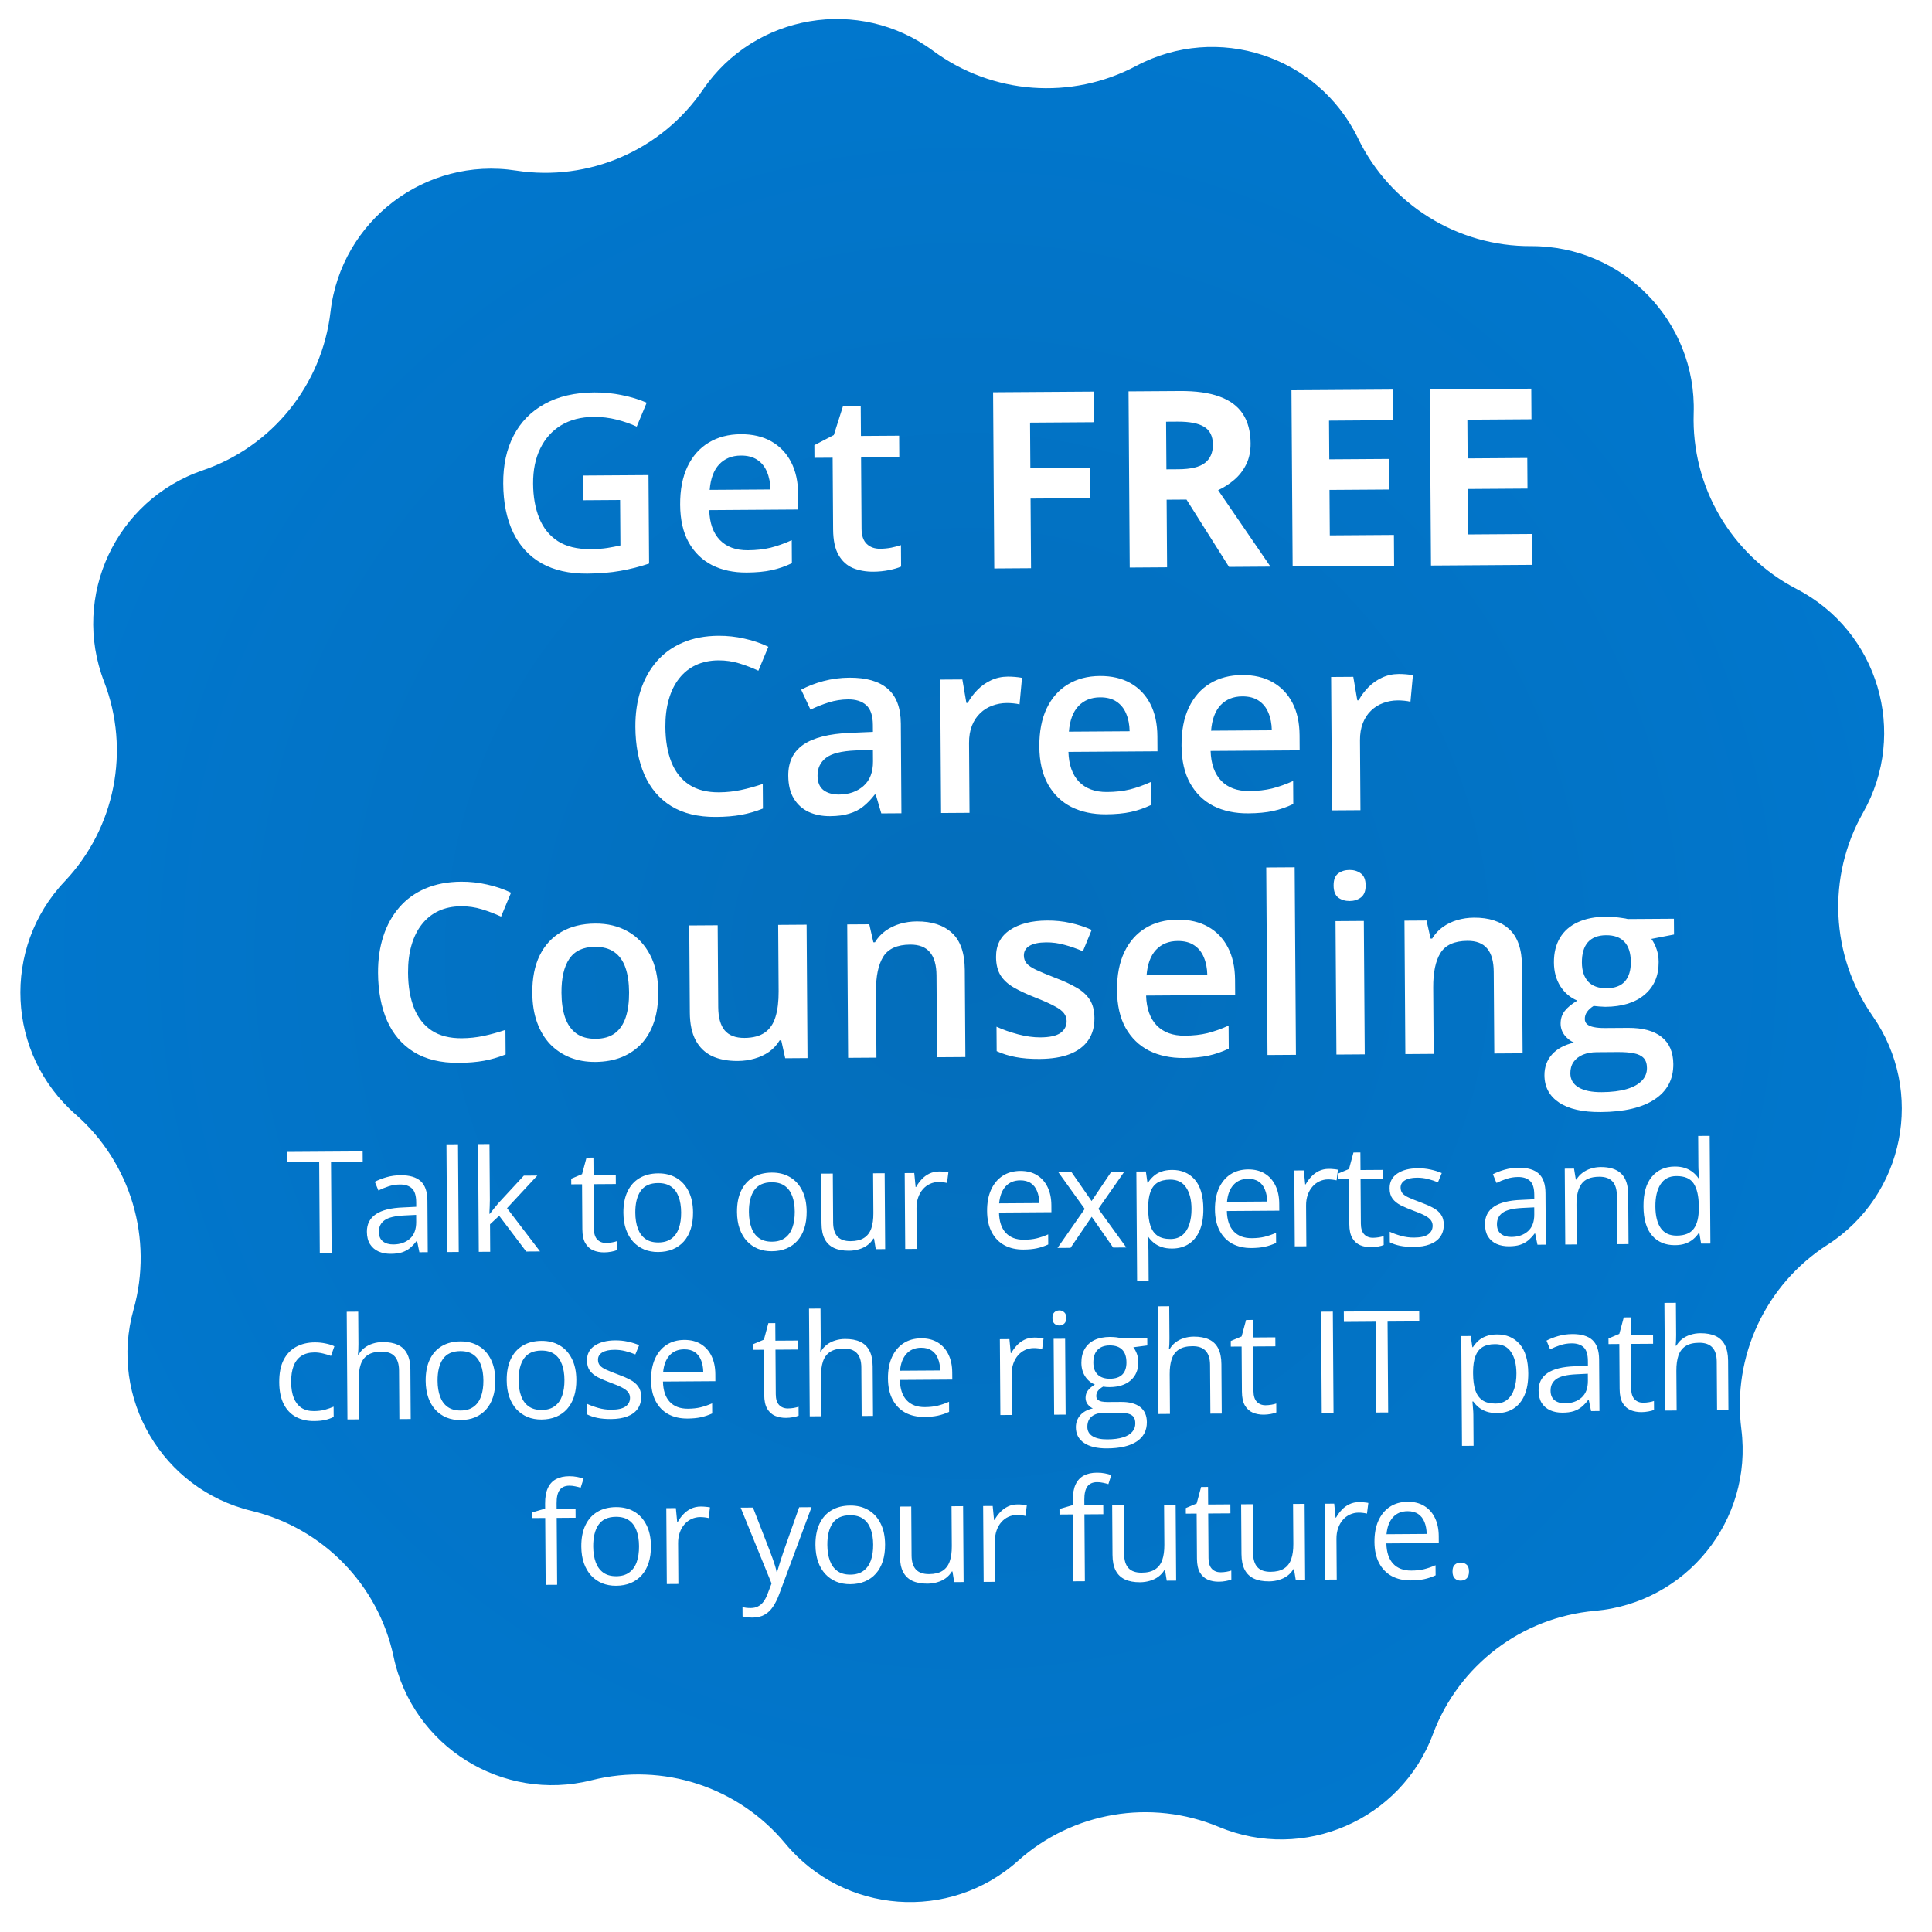 <svg width="185" height="185" viewBox="0 0 185 185" fill="none" xmlns="http://www.w3.org/2000/svg">
<path d="M108.474 5.7C116.589 1.39 126.661 4.681 130.666 12.951C133.618 19.05 139.816 22.91 146.592 22.876C155.778 22.83 163.17 30.422 162.872 39.601C162.652 46.373 166.347 52.671 172.361 55.787C180.516 60.011 183.535 70.169 179.003 78.155C175.66 84.047 176.002 91.337 179.881 96.89C185.14 104.42 183.089 114.815 175.362 119.78C169.664 123.442 166.577 130.054 167.431 136.774C168.587 145.884 161.934 154.131 152.787 154.937C146.038 155.532 140.228 159.952 137.859 166.299C134.648 174.902 124.922 179.112 116.446 175.576C110.193 172.968 102.992 174.181 97.943 178.699C91.097 184.825 80.53 184.038 74.664 176.968C70.337 171.751 63.395 169.484 56.824 171.137C47.915 173.38 38.922 167.777 37.014 158.79C35.606 152.163 30.511 146.932 23.924 145.344C14.996 143.192 9.633 134.053 12.121 125.213C13.956 118.692 11.877 111.694 6.782 107.23C-0.125 101.177 -0.624 90.593 5.689 83.924C10.345 79.004 11.759 71.845 9.322 65.525C6.017 56.955 10.5 47.355 19.191 44.383C25.6 42.192 30.181 36.51 30.961 29.781C32.019 20.66 40.454 14.245 49.529 15.65C56.224 16.687 62.925 13.786 66.745 8.191C71.924 0.606 82.374 -1.155 89.76 4.306C95.208 8.334 102.49 8.878 108.474 5.7Z" fill="url(#paint0_radial_15658_20)" stroke="white" stroke-width="1.383"/>
<g filter="url(#filter0_d_15658_20)">
<path d="M53.786 42.896L60.086 42.854L60.143 51.324C59.26 51.622 58.346 51.855 57.401 52.023C56.456 52.191 55.395 52.279 54.218 52.287C52.503 52.298 51.046 51.97 49.849 51.301C48.66 50.624 47.754 49.642 47.129 48.353C46.505 47.057 46.187 45.494 46.175 43.663C46.163 41.901 46.495 40.372 47.171 39.075C47.847 37.77 48.836 36.76 50.139 36.043C51.442 35.319 53.025 34.951 54.886 34.938C55.802 34.932 56.687 35.018 57.542 35.197C58.405 35.368 59.195 35.609 59.913 35.92L58.959 38.211C58.388 37.946 57.748 37.723 57.039 37.543C56.33 37.363 55.594 37.276 54.833 37.281C53.625 37.289 52.584 37.558 51.711 38.087C50.845 38.616 50.181 39.359 49.718 40.316C49.255 41.265 49.028 42.386 49.037 43.678C49.045 44.932 49.241 46.031 49.624 46.975C50.008 47.919 50.601 48.653 51.405 49.178C52.216 49.696 53.26 49.951 54.537 49.942C55.175 49.938 55.718 49.9 56.163 49.827C56.609 49.755 57.02 49.675 57.397 49.588L57.367 45.238L53.802 45.262L53.786 42.896ZM68.911 38.94C70.049 38.933 71.028 39.161 71.847 39.625C72.665 40.088 73.297 40.75 73.741 41.608C74.185 42.467 74.411 43.496 74.419 44.696L74.429 46.15L65.902 46.208C65.941 47.446 66.278 48.398 66.913 49.063C67.556 49.728 68.451 50.056 69.597 50.049C70.412 50.043 71.143 49.961 71.788 49.803C72.441 49.637 73.112 49.398 73.803 49.086L73.817 51.289C73.181 51.594 72.532 51.818 71.872 51.96C71.211 52.103 70.419 52.178 69.496 52.184C68.242 52.193 67.137 51.958 66.18 51.479C65.23 50.993 64.483 50.268 63.938 49.302C63.4 48.336 63.127 47.134 63.117 45.695C63.108 44.264 63.342 43.047 63.819 42.044C64.297 41.041 64.973 40.275 65.847 39.746C66.72 39.217 67.742 38.948 68.911 38.94ZM68.925 40.983C68.071 40.989 67.38 41.27 66.853 41.828C66.334 42.385 66.031 43.199 65.946 44.269L71.762 44.23C71.75 43.591 71.639 43.026 71.427 42.535C71.224 42.044 70.914 41.662 70.497 41.388C70.087 41.114 69.563 40.978 68.925 40.983ZM82.267 49.906C82.621 49.903 82.971 49.87 83.316 49.806C83.662 49.735 83.977 49.652 84.261 49.558L84.275 51.612C83.976 51.744 83.588 51.859 83.112 51.954C82.635 52.05 82.139 52.099 81.624 52.103C80.901 52.107 80.25 51.993 79.671 51.758C79.093 51.516 78.632 51.099 78.29 50.509C77.947 49.919 77.772 49.101 77.765 48.055L77.719 41.189L75.977 41.201L75.969 39.989L77.832 39.019L78.702 36.278L80.409 36.267L80.429 39.105L84.087 39.081L84.1 41.146L80.442 41.171L80.488 48.002C80.493 48.648 80.658 49.128 80.983 49.441C81.308 49.754 81.736 49.909 82.267 49.906ZM96.716 51.77L93.196 51.794L93.083 34.923L102.753 34.858L102.772 37.79L96.622 37.831L96.651 42.181L102.375 42.143L102.394 45.062L96.671 45.101L96.716 51.77ZM110.969 34.803C112.499 34.793 113.762 34.969 114.758 35.332C115.76 35.694 116.505 36.247 116.996 36.99C117.486 37.733 117.734 38.674 117.741 39.812C117.747 40.581 117.605 41.255 117.317 41.834C117.028 42.414 116.647 42.904 116.172 43.308C115.698 43.711 115.186 44.041 114.633 44.299L119.644 51.616L115.675 51.643L111.604 45.197L109.7 45.209L109.744 51.682L106.166 51.707L106.053 34.836L110.969 34.803ZM110.734 37.736L109.649 37.743L109.68 42.301L110.834 42.294C112.019 42.286 112.864 42.084 113.369 41.688C113.881 41.285 114.135 40.698 114.131 39.929C114.125 39.129 113.845 38.561 113.288 38.227C112.74 37.892 111.888 37.728 110.734 37.736ZM131.483 51.537L121.767 51.602L121.654 34.731L131.37 34.666L131.39 37.597L125.251 37.639L125.276 41.342L130.988 41.304L131.007 44.235L125.296 44.273L125.325 48.624L131.464 48.582L131.483 51.537ZM144.731 51.447L135.015 51.513L134.901 34.642L144.617 34.577L144.636 37.508L138.498 37.549L138.522 41.254L144.235 41.215L144.255 44.146L138.543 44.184L138.572 48.535L144.71 48.493L144.731 51.447ZM66.783 60.594C65.975 60.6 65.253 60.751 64.617 61.047C63.988 61.344 63.456 61.77 63.021 62.327C62.586 62.877 62.256 63.544 62.031 64.331C61.805 65.109 61.696 65.987 61.702 66.964C61.711 68.271 61.903 69.397 62.279 70.341C62.654 71.277 63.221 71.996 63.978 72.499C64.736 72.994 65.691 73.238 66.845 73.23C67.56 73.225 68.256 73.151 68.932 73.008C69.608 72.865 70.307 72.672 71.029 72.429L71.044 74.783C70.362 75.056 69.67 75.257 68.971 75.385C68.272 75.513 67.465 75.58 66.549 75.586C64.826 75.598 63.393 75.249 62.249 74.542C61.114 73.834 60.261 72.832 59.691 71.535C59.128 70.239 58.841 68.718 58.829 66.972C58.82 65.695 58.989 64.524 59.336 63.46C59.683 62.396 60.192 61.477 60.864 60.703C61.536 59.922 62.366 59.32 63.356 58.898C64.353 58.468 65.494 58.249 66.779 58.24C67.625 58.234 68.457 58.325 69.273 58.512C70.098 58.691 70.861 58.951 71.563 59.293L70.609 61.584C70.023 61.311 69.41 61.077 68.77 60.881C68.13 60.685 67.468 60.59 66.783 60.594ZM79.315 62.252C80.93 62.242 82.152 62.591 82.98 63.301C83.816 64.011 84.239 65.124 84.249 66.639L84.306 75.236L82.379 75.249L81.848 73.441L81.756 73.441C81.397 73.905 81.027 74.288 80.644 74.591C80.261 74.894 79.817 75.12 79.31 75.269C78.811 75.427 78.2 75.508 77.477 75.513C76.715 75.518 76.034 75.384 75.432 75.111C74.83 74.83 74.354 74.403 74.004 73.828C73.654 73.253 73.476 72.524 73.47 71.639C73.461 70.323 73.943 69.332 74.915 68.663C75.895 67.995 77.378 67.62 79.362 67.537L81.577 67.442L81.572 66.772C81.567 65.888 81.355 65.258 80.937 64.884C80.526 64.51 79.948 64.325 79.202 64.33C78.564 64.335 77.945 64.431 77.346 64.62C76.747 64.808 76.164 65.039 75.597 65.312L74.707 63.403C75.328 63.068 76.034 62.794 76.825 62.581C77.623 62.368 78.453 62.258 79.315 62.252ZM81.577 69.15L79.927 69.218C78.574 69.274 77.625 69.511 77.082 69.93C76.538 70.349 76.269 70.92 76.274 71.643C76.278 72.274 76.47 72.734 76.849 73.024C77.227 73.306 77.725 73.445 78.34 73.441C79.279 73.435 80.054 73.164 80.666 72.629C81.285 72.087 81.591 71.296 81.584 70.257L81.577 69.15ZM94.489 62.15C94.704 62.149 94.939 62.159 95.193 62.18C95.447 62.202 95.667 62.231 95.852 62.268L95.615 64.808C95.453 64.763 95.253 64.73 95.014 64.709C94.783 64.687 94.575 64.677 94.391 64.678C93.906 64.682 93.445 64.766 93.008 64.93C92.57 65.087 92.183 65.328 91.847 65.653C91.51 65.971 91.248 66.369 91.059 66.847C90.87 67.325 90.777 67.88 90.781 68.511L90.826 75.192L88.103 75.21L88.017 62.436L90.14 62.422L90.525 64.67L90.652 64.669C90.902 64.213 91.215 63.796 91.59 63.416C91.964 63.037 92.393 62.734 92.876 62.507C93.367 62.273 93.904 62.154 94.489 62.15ZM103.305 62.091C104.444 62.084 105.422 62.312 106.241 62.775C107.059 63.239 107.691 63.9 108.135 64.759C108.579 65.618 108.806 66.647 108.814 67.847L108.823 69.301L100.296 69.358C100.335 70.597 100.672 71.548 101.307 72.213C101.95 72.878 102.845 73.207 103.991 73.199C104.807 73.194 105.537 73.112 106.182 72.954C106.835 72.788 107.507 72.549 108.197 72.236L108.212 74.44C107.575 74.745 106.927 74.968 106.266 75.111C105.605 75.254 104.813 75.329 103.89 75.335C102.636 75.343 101.531 75.108 100.574 74.63C99.624 74.144 98.877 73.418 98.332 72.453C97.794 71.487 97.521 70.285 97.511 68.846C97.502 67.415 97.736 66.198 98.214 65.195C98.692 64.192 99.367 63.425 100.241 62.897C101.114 62.367 102.136 62.099 103.305 62.091ZM103.319 64.134C102.465 64.139 101.774 64.421 101.247 64.978C100.728 65.536 100.426 66.35 100.341 67.419L106.156 67.38C106.144 66.742 106.033 66.177 105.822 65.686C105.618 65.195 105.308 64.813 104.891 64.538C104.481 64.264 103.957 64.129 103.319 64.134ZM116.921 61.999C118.06 61.992 119.039 62.22 119.857 62.684C120.676 63.148 121.307 63.809 121.751 64.667C122.196 65.526 122.422 66.555 122.43 67.755L122.439 69.21L113.912 69.267C113.951 70.505 114.289 71.457 114.924 72.122C115.567 72.787 116.462 73.115 117.607 73.108C118.423 73.102 119.153 73.021 119.798 72.862C120.451 72.696 121.123 72.457 121.814 72.145L121.828 74.349C121.192 74.653 120.543 74.877 119.883 75.019C119.221 75.163 118.43 75.237 117.507 75.243C116.252 75.252 115.147 75.017 114.19 74.539C113.24 74.053 112.493 73.327 111.948 72.361C111.411 71.395 111.137 70.193 111.128 68.755C111.118 67.324 111.352 66.107 111.83 65.103C112.308 64.1 112.983 63.334 113.857 62.805C114.731 62.276 115.752 62.007 116.921 61.999ZM116.935 64.042C116.081 64.048 115.391 64.329 114.864 64.887C114.345 65.444 114.042 66.258 113.957 67.328L119.773 67.289C119.761 66.65 119.649 66.086 119.438 65.595C119.235 65.104 118.924 64.721 118.507 64.447C118.098 64.173 117.574 64.038 116.935 64.042ZM131.922 61.899C132.138 61.897 132.372 61.907 132.627 61.928C132.881 61.95 133.1 61.98 133.284 62.017L133.048 64.557C132.887 64.512 132.686 64.478 132.447 64.457C132.216 64.436 132.009 64.425 131.824 64.427C131.34 64.43 130.878 64.514 130.441 64.678C130.003 64.835 129.617 65.076 129.28 65.402C128.944 65.719 128.682 66.117 128.492 66.596C128.303 67.074 128.21 67.628 128.215 68.259L128.259 74.94L125.537 74.958L125.451 62.185L127.574 62.17L127.958 64.418L128.085 64.417C128.336 63.961 128.648 63.544 129.023 63.164C129.397 62.785 129.826 62.482 130.309 62.256C130.801 62.022 131.338 61.903 131.922 61.899ZM42.142 84.142C41.335 84.147 40.613 84.298 39.976 84.595C39.347 84.892 38.815 85.318 38.381 85.875C37.946 86.424 37.616 87.092 37.39 87.878C37.164 88.657 37.055 89.534 37.062 90.511C37.07 91.819 37.263 92.945 37.638 93.889C38.014 94.825 38.58 95.544 39.337 96.047C40.095 96.542 41.05 96.785 42.204 96.778C42.92 96.773 43.615 96.699 44.291 96.556C44.968 96.413 45.666 96.22 46.388 95.976L46.404 98.33C45.721 98.604 45.03 98.805 44.331 98.933C43.631 99.061 42.824 99.127 41.909 99.134C40.185 99.145 38.752 98.797 37.609 98.089C36.473 97.382 35.62 96.379 35.05 95.083C34.487 93.787 34.2 92.266 34.188 90.519C34.18 89.242 34.349 88.072 34.696 87.008C35.042 85.944 35.551 85.025 36.223 84.251C36.895 83.469 37.726 82.868 38.715 82.445C39.712 82.016 40.853 81.796 42.138 81.788C42.984 81.782 43.816 81.873 44.633 82.06C45.457 82.239 46.22 82.499 46.923 82.84L45.969 85.132C45.382 84.859 44.769 84.624 44.129 84.429C43.489 84.233 42.827 84.137 42.142 84.142ZM61.019 92.358C61.026 93.42 60.894 94.363 60.623 95.188C60.351 96.013 59.952 96.712 59.425 97.285C58.898 97.85 58.262 98.285 57.518 98.59C56.774 98.888 55.933 99.039 54.994 99.046C54.117 99.052 53.312 98.911 52.579 98.623C51.847 98.328 51.209 97.902 50.667 97.344C50.132 96.778 49.716 96.085 49.418 95.263C49.12 94.442 48.968 93.501 48.961 92.439C48.951 91.032 49.185 89.838 49.663 88.857C50.149 87.869 50.844 87.115 51.748 86.593C52.653 86.072 53.732 85.806 54.986 85.798C56.163 85.79 57.203 86.041 58.106 86.55C59.01 87.06 59.719 87.805 60.233 88.786C60.748 89.767 61.01 90.958 61.019 92.358ZM51.753 92.421C51.759 93.351 51.876 94.147 52.104 94.807C52.339 95.467 52.696 95.972 53.176 96.323C53.655 96.666 54.271 96.835 55.025 96.83C55.779 96.825 56.394 96.648 56.868 96.298C57.343 95.941 57.689 95.431 57.908 94.768C58.127 94.105 58.233 93.308 58.227 92.377C58.22 91.446 58.103 90.659 57.876 90.014C57.649 89.361 57.295 88.868 56.816 88.532C56.337 88.189 55.716 88.02 54.955 88.025C53.831 88.033 53.015 88.415 52.504 89.173C51.994 89.93 51.744 91.013 51.753 92.421ZM75.227 85.904L75.313 98.678L73.178 98.693L72.798 96.976L72.648 96.977C72.381 97.417 72.041 97.785 71.628 98.08C71.215 98.367 70.754 98.582 70.248 98.724C69.741 98.874 69.207 98.95 68.645 98.954C67.683 98.96 66.859 98.804 66.172 98.486C65.493 98.16 64.971 97.655 64.604 96.973C64.238 96.291 64.051 95.407 64.044 94.323L63.988 85.98L66.711 85.962L66.764 93.797C66.771 94.789 66.976 95.53 67.379 96.02C67.79 96.509 68.422 96.751 69.276 96.746C70.1 96.74 70.752 96.566 71.235 96.225C71.717 95.883 72.056 95.381 72.252 94.718C72.455 94.055 72.553 93.242 72.547 92.281L72.504 85.923L75.227 85.904ZM85.772 85.591C87.211 85.582 88.333 85.947 89.138 86.688C89.951 87.421 90.363 88.607 90.374 90.245L90.43 98.577L87.718 98.595L87.665 90.771C87.659 89.779 87.45 89.038 87.039 88.548C86.628 88.051 85.995 87.805 85.141 87.811C83.903 87.819 83.044 88.206 82.564 88.971C82.092 89.736 81.861 90.841 81.871 92.287L81.914 98.634L79.202 98.652L79.116 85.878L81.228 85.864L81.62 87.592L81.77 87.591C82.044 87.143 82.384 86.776 82.79 86.488C83.203 86.193 83.663 85.971 84.17 85.821C84.684 85.671 85.219 85.595 85.772 85.591ZM102.787 94.847C102.792 95.686 102.593 96.395 102.189 96.974C101.786 97.554 101.192 97.996 100.41 98.302C99.635 98.599 98.682 98.752 97.551 98.76C96.659 98.766 95.889 98.705 95.242 98.579C94.602 98.46 93.997 98.272 93.426 98.014L93.41 95.672C94.02 95.952 94.703 96.194 95.458 96.396C96.221 96.599 96.941 96.698 97.618 96.694C98.51 96.688 99.151 96.545 99.542 96.265C99.932 95.978 100.126 95.6 100.123 95.13C100.121 94.853 100.039 94.608 99.876 94.393C99.72 94.171 99.426 93.946 98.994 93.719C98.569 93.483 97.944 93.202 97.119 92.877C96.309 92.559 95.626 92.241 95.07 91.922C94.514 91.602 94.092 91.217 93.804 90.765C93.517 90.305 93.37 89.717 93.366 89.002C93.358 87.871 93.798 87.01 94.687 86.42C95.583 85.821 96.769 85.517 98.246 85.507C99.031 85.502 99.77 85.578 100.464 85.735C101.165 85.884 101.851 86.106 102.522 86.402L101.682 88.45C101.103 88.2 100.521 87.996 99.935 87.838C99.357 87.673 98.768 87.593 98.168 87.597C97.468 87.601 96.934 87.713 96.567 87.93C96.206 88.148 96.028 88.457 96.03 88.857C96.032 89.157 96.123 89.41 96.301 89.617C96.479 89.823 96.784 90.029 97.217 90.234C97.656 90.439 98.266 90.692 99.045 90.995C99.808 91.282 100.468 91.585 101.024 91.905C101.588 92.216 102.022 92.602 102.325 93.061C102.628 93.521 102.782 94.116 102.787 94.847ZM110.743 85.423C111.882 85.416 112.861 85.644 113.679 86.107C114.498 86.571 115.129 87.232 115.573 88.091C116.018 88.95 116.244 89.979 116.252 91.179L116.262 92.633L107.734 92.69C107.773 93.929 108.111 94.88 108.746 95.546C109.389 96.21 110.284 96.539 111.43 96.531C112.245 96.526 112.976 96.444 113.621 96.286C114.274 96.12 114.945 95.881 115.635 95.568L115.65 97.772C115.014 98.077 114.365 98.3 113.704 98.443C113.044 98.586 112.252 98.661 111.329 98.667C110.075 98.675 108.969 98.44 108.012 97.962C107.063 97.476 106.315 96.751 105.77 95.785C105.233 94.819 104.959 93.617 104.95 92.178C104.94 90.748 105.174 89.53 105.652 88.527C106.13 87.524 106.806 86.757 107.679 86.228C108.553 85.7 109.574 85.431 110.743 85.423ZM110.757 87.466C109.903 87.471 109.213 87.753 108.686 88.311C108.166 88.868 107.864 89.682 107.779 90.751L113.595 90.712C113.583 90.074 113.471 89.509 113.26 89.018C113.057 88.527 112.747 88.145 112.329 87.871C111.92 87.596 111.396 87.461 110.757 87.466ZM122.082 98.364L119.359 98.382L119.238 80.427L121.961 80.409L122.082 98.364ZM128.584 85.546L128.671 98.32L125.959 98.338L125.873 85.564L128.584 85.546ZM127.213 80.662C127.629 80.659 127.987 80.769 128.289 80.989C128.598 81.21 128.755 81.594 128.758 82.14C128.762 82.679 128.61 83.064 128.304 83.297C128.005 83.522 127.649 83.636 127.234 83.639C126.802 83.642 126.436 83.533 126.135 83.312C125.841 83.083 125.692 82.699 125.689 82.161C125.685 81.615 125.829 81.229 126.12 81.004C126.418 80.779 126.782 80.665 127.213 80.662ZM139.13 85.232C140.569 85.223 141.691 85.588 142.496 86.329C143.308 87.062 143.72 88.248 143.731 89.887L143.788 98.218L141.076 98.236L141.022 90.413C141.017 89.42 140.807 88.679 140.397 88.189C139.985 87.692 139.353 87.446 138.499 87.452C137.26 87.461 136.402 87.847 135.922 88.612C135.449 89.377 135.219 90.482 135.228 91.929L135.271 98.275L132.559 98.293L132.474 85.519L134.586 85.505L134.977 87.234L135.127 87.233C135.402 86.785 135.741 86.417 136.147 86.129C136.561 85.834 137.02 85.612 137.528 85.462C138.042 85.313 138.576 85.236 139.13 85.232ZM151.269 103.845C149.538 103.857 148.208 103.554 147.281 102.937C146.354 102.32 145.886 101.45 145.878 100.327C145.874 99.542 146.115 98.875 146.604 98.326C147.093 97.784 147.794 97.406 148.708 97.192C148.36 97.041 148.059 96.804 147.803 96.483C147.554 96.154 147.429 95.789 147.426 95.389C147.423 94.912 147.555 94.504 147.822 94.163C148.088 93.823 148.49 93.494 149.027 93.174C148.356 92.894 147.815 92.436 147.403 91.8C146.997 91.157 146.792 90.401 146.786 89.531C146.78 88.608 146.972 87.822 147.359 87.173C147.748 86.517 148.317 86.017 149.069 85.673C149.82 85.322 150.731 85.143 151.8 85.136C152.031 85.134 152.28 85.148 152.551 85.177C152.828 85.198 153.081 85.227 153.313 85.264C153.551 85.293 153.733 85.326 153.856 85.364L158.275 85.335L158.286 86.846L156.118 87.265C156.328 87.555 156.496 87.889 156.621 88.265C156.748 88.633 156.812 89.037 156.814 89.476C156.823 90.799 156.372 91.844 155.462 92.612C154.56 93.372 153.308 93.757 151.708 93.768C151.324 93.755 150.951 93.727 150.588 93.683C150.312 93.854 150.102 94.044 149.957 94.253C149.813 94.454 149.741 94.681 149.743 94.935C149.744 95.143 149.818 95.312 149.966 95.441C150.113 95.563 150.328 95.655 150.613 95.714C150.906 95.773 151.26 95.802 151.676 95.799L153.879 95.784C155.28 95.775 156.351 96.064 157.093 96.651C157.836 97.239 158.211 98.106 158.218 99.252C158.228 100.706 157.636 101.829 156.441 102.622C155.246 103.422 153.522 103.83 151.269 103.845ZM151.359 101.94C152.306 101.934 153.1 101.837 153.746 101.647C154.39 101.459 154.877 101.19 155.206 100.842C155.534 100.501 155.697 100.096 155.694 99.627C155.691 99.211 155.586 98.892 155.377 98.671C155.166 98.449 154.854 98.297 154.438 98.216C154.023 98.134 153.506 98.095 152.892 98.099L150.883 98.113C150.384 98.116 149.941 98.196 149.558 98.352C149.174 98.516 148.876 98.749 148.663 99.05C148.457 99.352 148.356 99.714 148.358 100.137C148.362 100.722 148.622 101.17 149.141 101.482C149.665 101.794 150.405 101.947 151.359 101.94ZM151.823 91.99C152.615 91.985 153.202 91.766 153.584 91.332C153.966 90.891 154.154 90.274 154.149 89.482C154.144 88.62 153.938 87.975 153.536 87.547C153.141 87.119 152.554 86.908 151.777 86.913C151.015 86.918 150.436 87.141 150.039 87.582C149.651 88.023 149.458 88.675 149.464 89.536C149.469 90.314 149.67 90.92 150.064 91.356C150.468 91.784 151.054 91.995 151.823 91.99Z" fill="white"/>
</g>
<path d="M31.756 119.965L30.622 119.973L30.564 111.276L27.514 111.296L27.508 110.302L34.727 110.253L34.733 111.248L31.697 111.268L31.756 119.965ZM38.352 112.536C39.218 112.53 39.862 112.72 40.285 113.106C40.707 113.492 40.921 114.112 40.927 114.965L40.96 119.903L40.158 119.909L39.939 118.836L39.886 118.837C39.684 119.103 39.474 119.328 39.254 119.51C39.034 119.689 38.779 119.825 38.488 119.92C38.201 120.01 37.848 120.057 37.428 120.06C36.986 120.063 36.592 119.988 36.246 119.836C35.905 119.683 35.634 119.451 35.433 119.138C35.236 118.826 35.136 118.429 35.133 117.947C35.128 117.222 35.412 116.664 35.984 116.271C36.556 115.878 37.429 115.66 38.605 115.617L39.857 115.555L39.854 115.111C39.85 114.484 39.712 114.045 39.441 113.795C39.169 113.545 38.789 113.421 38.298 113.424C37.918 113.427 37.556 113.485 37.212 113.598C36.868 113.71 36.542 113.843 36.234 113.995L35.89 113.162C36.216 112.992 36.59 112.846 37.014 112.724C37.437 112.602 37.883 112.539 38.352 112.536ZM39.849 116.331L38.742 116.385C37.837 116.426 37.199 116.579 36.83 116.842C36.46 117.105 36.277 117.475 36.28 117.953C36.283 118.368 36.411 118.674 36.664 118.871C36.917 119.069 37.252 119.166 37.667 119.163C38.312 119.159 38.839 118.976 39.248 118.615C39.656 118.255 39.858 117.716 39.853 117L39.849 116.331ZM43.927 119.883L42.82 119.891L42.751 109.576L43.858 109.569L43.927 119.883ZM46.871 109.548L46.907 114.905C46.908 115.081 46.903 115.298 46.891 115.554C46.88 115.806 46.87 116.03 46.863 116.224L46.909 116.224C47.001 116.108 47.135 115.937 47.31 115.711C47.49 115.484 47.641 115.302 47.764 115.164L50.16 112.576L51.452 112.567L48.55 115.689L51.713 119.831L50.387 119.84L47.799 116.417L46.923 117.231L46.94 119.863L45.847 119.87L45.777 109.556L46.871 109.548ZM58.033 119.02C58.214 119.018 58.399 119.002 58.589 118.969C58.779 118.937 58.934 118.899 59.053 118.854L59.058 119.709C58.931 119.767 58.752 119.817 58.522 119.858C58.297 119.899 58.076 119.921 57.86 119.922C57.475 119.925 57.126 119.861 56.811 119.73C56.496 119.596 56.243 119.367 56.051 119.046C55.863 118.725 55.767 118.279 55.763 117.709L55.734 113.4L54.7 113.407L54.697 112.87L55.734 112.432L56.161 110.852L56.824 110.847L56.836 112.531L58.964 112.517L58.969 113.378L56.841 113.393L56.87 117.668C56.873 118.123 56.979 118.463 57.189 118.687C57.402 118.911 57.684 119.022 58.033 119.02ZM66.363 116.086C66.367 116.683 66.293 117.216 66.142 117.686C65.99 118.155 65.77 118.552 65.48 118.877C65.191 119.201 64.839 119.451 64.424 119.626C64.015 119.797 63.549 119.884 63.027 119.888C62.541 119.891 62.094 119.81 61.687 119.645C61.283 119.475 60.933 119.23 60.634 118.909C60.341 118.589 60.11 118.195 59.944 117.727C59.782 117.26 59.698 116.728 59.694 116.131C59.689 115.336 59.819 114.659 60.085 114.1C60.351 113.537 60.733 113.108 61.23 112.813C61.732 112.513 62.33 112.361 63.023 112.357C63.686 112.352 64.266 112.496 64.763 112.789C65.264 113.082 65.654 113.508 65.932 114.067C66.214 114.622 66.358 115.295 66.363 116.086ZM60.834 116.124C60.838 116.707 60.919 117.212 61.077 117.64C61.234 118.068 61.475 118.397 61.799 118.63C62.123 118.862 62.54 118.976 63.048 118.973C63.552 118.969 63.964 118.849 64.285 118.613C64.611 118.376 64.849 118.043 65.001 117.614C65.153 117.184 65.227 116.677 65.223 116.094C65.219 115.515 65.138 115.016 64.981 114.598C64.823 114.174 64.582 113.849 64.258 113.621C63.934 113.394 63.516 113.282 63.003 113.285C62.247 113.29 61.694 113.543 61.344 114.045C60.998 114.547 60.828 115.24 60.834 116.124ZM77.242 116.013C77.246 116.61 77.172 117.143 77.021 117.612C76.869 118.082 76.649 118.479 76.359 118.804C76.07 119.128 75.718 119.378 75.303 119.553C74.894 119.724 74.428 119.811 73.906 119.814C73.42 119.818 72.973 119.737 72.566 119.572C72.162 119.402 71.812 119.157 71.513 118.836C71.219 118.515 70.989 118.121 70.823 117.654C70.66 117.187 70.577 116.655 70.573 116.058C70.568 115.263 70.698 114.586 70.964 114.027C71.23 113.464 71.611 113.035 72.109 112.74C72.611 112.44 73.208 112.288 73.902 112.284C74.565 112.279 75.145 112.423 75.642 112.716C76.143 113.009 76.533 113.435 76.811 113.994C77.093 114.549 77.237 115.222 77.242 116.013ZM71.713 116.05C71.717 116.634 71.798 117.139 71.956 117.567C72.113 117.995 72.354 118.324 72.678 118.556C73.002 118.788 73.418 118.903 73.927 118.899C74.43 118.896 74.843 118.776 75.164 118.54C75.49 118.303 75.728 117.97 75.88 117.54C76.032 117.111 76.106 116.604 76.102 116.021C76.098 115.442 76.017 114.943 75.86 114.524C75.702 114.101 75.461 113.776 75.137 113.548C74.813 113.32 74.394 113.208 73.882 113.212C73.126 113.217 72.573 113.47 72.223 113.972C71.877 114.474 71.707 115.167 71.713 116.05ZM84.712 112.344L84.761 119.609L83.859 119.615L83.693 118.595L83.634 118.595C83.485 118.848 83.292 119.062 83.055 119.236C82.817 119.41 82.548 119.54 82.249 119.626C81.953 119.716 81.637 119.762 81.301 119.765C80.727 119.769 80.245 119.679 79.854 119.496C79.464 119.313 79.168 119.028 78.967 118.64C78.77 118.252 78.669 117.754 78.665 117.144L78.633 112.384L79.747 112.377L79.778 117.057C79.782 117.662 79.922 118.114 80.198 118.413C80.475 118.707 80.893 118.853 81.454 118.849C81.993 118.845 82.421 118.741 82.738 118.535C83.059 118.33 83.29 118.03 83.428 117.636C83.567 117.237 83.634 116.75 83.631 116.176L83.605 112.351L84.712 112.344ZM89.932 112.176C90.078 112.175 90.23 112.183 90.389 112.199C90.549 112.211 90.69 112.23 90.814 112.256L90.682 113.278C90.562 113.248 90.429 113.224 90.283 113.208C90.138 113.191 90 113.183 89.872 113.184C89.581 113.186 89.305 113.247 89.045 113.368C88.789 113.485 88.565 113.654 88.372 113.877C88.179 114.095 88.028 114.359 87.92 114.669C87.811 114.974 87.759 115.315 87.761 115.691L87.787 119.588L86.68 119.596L86.631 112.331L87.546 112.324L87.675 113.663L87.721 113.662C87.869 113.392 88.049 113.145 88.26 112.923C88.47 112.696 88.714 112.515 88.992 112.381C89.274 112.247 89.587 112.178 89.932 112.176ZM97.695 112.124C98.314 112.119 98.845 112.253 99.289 112.524C99.732 112.795 100.073 113.177 100.311 113.67C100.548 114.16 100.669 114.733 100.674 115.392L100.678 116.074L95.66 116.108C95.679 116.961 95.896 117.609 96.31 118.053C96.724 118.496 97.304 118.716 98.051 118.711C98.51 118.708 98.917 118.663 99.27 118.577C99.623 118.49 99.989 118.364 100.368 118.198L100.374 119.166C100.008 119.332 99.645 119.454 99.283 119.531C98.925 119.609 98.501 119.649 98.011 119.652C97.312 119.657 96.702 119.52 96.178 119.24C95.659 118.957 95.254 118.539 94.963 117.989C94.672 117.439 94.524 116.763 94.519 115.963C94.514 115.181 94.639 114.504 94.896 113.932C95.158 113.356 95.526 112.912 96.001 112.599C96.481 112.286 97.045 112.128 97.695 112.124ZM97.688 113.025C97.1 113.029 96.633 113.225 96.286 113.611C95.94 113.998 95.736 114.537 95.674 115.226L99.519 115.201C99.511 114.768 99.44 114.388 99.306 114.062C99.175 113.731 98.977 113.476 98.71 113.297C98.444 113.113 98.103 113.022 97.688 113.025ZM103.868 115.761L101.332 112.232L102.592 112.223L104.526 115.008L106.417 112.198L107.663 112.189L105.174 115.753L107.851 119.453L106.591 119.462L104.536 116.513L102.508 119.49L101.262 119.498L103.868 115.761ZM112.226 112.026C113.132 112.02 113.857 112.327 114.4 112.946C114.944 113.565 115.22 114.501 115.228 115.751C115.234 116.578 115.114 117.272 114.871 117.835C114.627 118.398 114.281 118.825 113.832 119.115C113.388 119.406 112.86 119.552 112.25 119.556C111.866 119.559 111.528 119.511 111.235 119.411C110.943 119.311 110.692 119.176 110.484 119.005C110.275 118.834 110.101 118.648 109.963 118.445L109.883 118.446C109.897 118.618 109.914 118.825 109.934 119.068C109.957 119.311 109.97 119.523 109.971 119.705L109.991 122.688L108.884 122.694L108.813 112.181L109.722 112.175L109.875 113.248L109.928 113.248C110.068 113.026 110.239 112.824 110.441 112.641C110.643 112.454 110.889 112.307 111.18 112.199C111.475 112.086 111.824 112.029 112.226 112.026ZM112.04 112.955C111.537 112.959 111.131 113.059 110.823 113.255C110.519 113.452 110.298 113.745 110.159 114.135C110.02 114.52 109.948 115.005 109.943 115.588L109.945 115.8C109.949 116.414 110.019 116.933 110.154 117.356C110.294 117.78 110.519 118.101 110.83 118.32C111.145 118.539 111.566 118.646 112.092 118.643C112.543 118.64 112.917 118.516 113.216 118.27C113.515 118.026 113.736 117.686 113.879 117.252C114.026 116.813 114.098 116.311 114.094 115.746C114.089 114.888 113.916 114.209 113.577 113.707C113.242 113.201 112.73 112.951 112.04 112.955ZM119.515 111.977C120.134 111.973 120.665 112.106 121.109 112.377C121.553 112.648 121.893 113.03 122.131 113.524C122.369 114.013 122.49 114.587 122.494 115.245L122.499 115.928L117.48 115.962C117.499 116.814 117.716 117.463 118.13 117.906C118.544 118.35 119.124 118.569 119.871 118.563C120.331 118.561 120.737 118.516 121.09 118.43C121.443 118.343 121.809 118.217 122.188 118.051L122.195 119.019C121.829 119.185 121.465 119.307 121.103 119.384C120.746 119.462 120.321 119.502 119.831 119.506C119.133 119.511 118.522 119.372 117.998 119.093C117.48 118.81 117.075 118.392 116.784 117.842C116.493 117.291 116.345 116.617 116.339 115.817C116.334 115.035 116.46 114.357 116.717 113.786C116.978 113.209 117.346 112.765 117.822 112.452C118.301 112.14 118.866 111.981 119.515 111.977ZM119.508 112.879C118.92 112.883 118.453 113.078 118.107 113.465C117.76 113.852 117.556 114.39 117.494 115.08L121.339 115.054C121.332 114.621 121.261 114.241 121.126 113.915C120.996 113.584 120.797 113.329 120.531 113.15C120.264 112.966 119.924 112.876 119.508 112.879ZM127.235 111.925C127.381 111.924 127.533 111.932 127.693 111.948C127.852 111.961 127.993 111.98 128.117 112.005L127.985 113.027C127.865 112.997 127.733 112.973 127.587 112.957C127.441 112.94 127.304 112.932 127.176 112.933C126.884 112.935 126.608 112.997 126.348 113.118C126.093 113.234 125.868 113.404 125.676 113.626C125.482 113.843 125.332 114.107 125.223 114.418C125.115 114.724 125.062 115.064 125.065 115.44L125.091 119.338L123.984 119.345L123.935 112.08L124.85 112.074L124.978 113.412L125.024 113.412C125.173 113.141 125.352 112.895 125.563 112.672C125.774 112.445 126.018 112.265 126.295 112.13C126.577 111.996 126.89 111.927 127.235 111.925ZM131.472 118.525C131.654 118.524 131.84 118.507 132.029 118.476C132.219 118.443 132.373 118.405 132.492 118.359L132.499 119.215C132.371 119.274 132.192 119.323 131.962 119.364C131.738 119.405 131.516 119.427 131.3 119.428C130.916 119.431 130.566 119.367 130.252 119.237C129.937 119.102 129.683 118.873 129.491 118.553C129.303 118.231 129.207 117.786 129.204 117.216L129.174 112.906L128.14 112.913L128.136 112.377L129.175 111.938L129.602 110.358L130.264 110.353L130.276 112.037L132.403 112.023L132.41 112.885L130.281 112.9L130.31 117.175C130.313 117.631 130.42 117.97 130.629 118.193C130.843 118.417 131.124 118.528 131.472 118.525ZM138.25 117.26C138.253 117.725 138.138 118.116 137.906 118.436C137.678 118.752 137.349 118.989 136.917 119.152C136.489 119.314 135.977 119.397 135.381 119.401C134.872 119.404 134.432 119.367 134.061 119.29C133.688 119.213 133.363 119.103 133.084 118.959L133.076 117.945C133.374 118.089 133.728 118.219 134.14 118.335C134.552 118.452 134.972 118.508 135.401 118.506C136.029 118.502 136.482 118.397 136.764 118.192C137.046 117.987 137.186 117.709 137.183 117.36C137.182 117.162 137.124 116.987 137.008 116.838C136.895 116.684 136.707 116.537 136.441 116.397C136.175 116.254 135.807 116.096 135.337 115.928C134.873 115.754 134.468 115.582 134.127 115.412C133.79 115.238 133.528 115.025 133.341 114.774C133.158 114.524 133.065 114.197 133.062 113.796C133.058 113.181 133.302 112.709 133.795 112.378C134.292 112.043 134.945 111.874 135.754 111.868C136.192 111.865 136.601 111.906 136.982 111.992C137.366 112.073 137.725 112.186 138.057 112.329L137.692 113.213C137.391 113.088 137.069 112.981 136.729 112.896C136.388 112.809 136.041 112.768 135.687 112.77C135.179 112.773 134.788 112.86 134.515 113.03C134.247 113.2 134.113 113.43 134.115 113.722C134.117 113.947 134.18 114.133 134.305 114.278C134.434 114.422 134.639 114.558 134.917 114.684C135.198 114.81 135.565 114.958 136.021 115.127C136.477 115.292 136.873 115.465 137.205 115.644C137.538 115.818 137.794 116.033 137.971 116.288C138.155 116.538 138.247 116.862 138.25 117.26ZM145.413 111.816C146.279 111.81 146.924 112 147.346 112.386C147.769 112.773 147.983 113.392 147.989 114.245L148.022 119.184L147.22 119.189L147.001 118.117L146.948 118.116C146.746 118.384 146.535 118.608 146.315 118.791C146.096 118.969 145.84 119.106 145.548 119.2C145.262 119.291 144.909 119.338 144.489 119.341C144.048 119.342 143.654 119.269 143.308 119.116C142.967 118.963 142.695 118.731 142.494 118.419C142.298 118.106 142.199 117.709 142.194 117.228C142.19 116.502 142.473 115.944 143.045 115.551C143.617 115.158 144.49 114.941 145.666 114.897L146.918 114.836L146.915 114.391C146.911 113.764 146.774 113.325 146.502 113.075C146.231 112.825 145.85 112.701 145.36 112.705C144.98 112.707 144.617 112.765 144.273 112.878C143.929 112.99 143.603 113.123 143.296 113.275L142.952 112.442C143.277 112.273 143.652 112.126 144.076 112.004C144.499 111.882 144.944 111.819 145.413 111.816ZM146.911 115.611L145.804 115.665C144.898 115.707 144.26 115.86 143.891 116.122C143.521 116.385 143.338 116.756 143.341 117.234C143.344 117.648 143.473 117.954 143.726 118.152C143.978 118.349 144.313 118.447 144.729 118.444C145.374 118.439 145.901 118.257 146.309 117.896C146.718 117.535 146.92 116.996 146.915 116.28L146.911 115.611ZM153.273 111.75C154.133 111.744 154.788 111.951 155.232 112.373C155.677 112.79 155.902 113.465 155.909 114.398L155.941 119.13L154.854 119.138L154.822 114.477C154.818 113.871 154.676 113.419 154.395 113.121C154.119 112.822 153.696 112.676 153.126 112.679C152.322 112.684 151.757 112.917 151.433 113.373C151.11 113.831 150.95 114.492 150.956 115.358L150.982 119.164L149.882 119.171L149.833 111.906L150.721 111.899L150.893 112.946L150.954 112.945C151.107 112.688 151.302 112.473 151.54 112.299C151.777 112.12 152.043 111.985 152.339 111.895C152.635 111.801 152.945 111.753 153.273 111.75ZM160.386 119.233C159.467 119.239 158.736 118.931 158.193 118.306C157.653 117.683 157.379 116.752 157.372 115.514C157.363 114.263 157.631 113.318 158.174 112.678C158.718 112.033 159.445 111.708 160.356 111.702C160.74 111.7 161.076 111.749 161.364 111.848C161.653 111.948 161.9 112.083 162.109 112.254C162.319 112.42 162.494 112.611 162.637 112.827L162.717 112.827C162.698 112.69 162.679 112.503 162.659 112.263C162.64 112.025 162.63 111.831 162.63 111.681L162.61 108.77L163.711 108.763L163.78 119.078L162.891 119.083L162.718 118.05L162.672 118.05C162.537 118.269 162.364 118.466 162.153 118.644C161.945 118.822 161.697 118.966 161.406 119.073C161.119 119.178 160.78 119.23 160.386 119.233ZM160.553 118.317C161.331 118.312 161.879 118.088 162.198 117.643C162.518 117.198 162.675 116.542 162.67 115.671L162.669 115.473C162.662 114.549 162.503 113.84 162.19 113.347C161.882 112.854 161.323 112.611 160.514 112.616C159.838 112.62 159.334 112.885 159.002 113.409C158.669 113.927 158.506 114.636 158.512 115.534C158.518 116.426 158.689 117.115 159.023 117.598C159.362 118.082 159.872 118.321 160.553 118.317ZM30.079 136.074C29.425 136.079 28.847 135.948 28.346 135.681C27.845 135.415 27.453 135.007 27.171 134.456C26.889 133.906 26.745 133.211 26.739 132.371C26.733 131.492 26.874 130.772 27.162 130.214C27.454 129.65 27.858 129.232 28.374 128.959C28.889 128.686 29.476 128.547 30.134 128.543C30.497 128.541 30.846 128.576 31.182 128.649C31.523 128.717 31.802 128.806 32.019 128.915L31.694 129.839C31.473 129.752 31.216 129.674 30.924 129.605C30.636 129.536 30.366 129.503 30.114 129.504C29.61 129.508 29.191 129.619 28.857 129.838C28.527 130.057 28.279 130.376 28.114 130.797C27.953 131.218 27.875 131.736 27.879 132.35C27.883 132.938 27.966 133.439 28.128 133.853C28.294 134.268 28.537 134.584 28.857 134.803C29.181 135.017 29.584 135.123 30.066 135.12C30.45 135.117 30.797 135.075 31.106 134.993C31.414 134.907 31.694 134.808 31.945 134.696L31.952 135.677C31.71 135.803 31.439 135.899 31.139 135.968C30.843 136.036 30.49 136.071 30.079 136.074ZM34.301 125.598L34.322 128.681C34.323 128.857 34.32 129.036 34.312 129.218C34.305 129.394 34.29 129.558 34.269 129.708L34.342 129.708C34.49 129.451 34.679 129.235 34.908 129.061C35.141 128.883 35.405 128.748 35.701 128.658C35.996 128.563 36.309 128.515 36.641 128.513C37.224 128.509 37.711 128.598 38.101 128.781C38.496 128.964 38.791 129.249 38.989 129.637C39.19 130.025 39.293 130.528 39.297 131.146L39.329 135.879L38.242 135.887L38.211 131.227C38.206 130.621 38.064 130.169 37.784 129.871C37.508 129.572 37.085 129.424 36.514 129.428C35.975 129.432 35.545 129.539 35.224 129.748C34.907 129.954 34.679 130.256 34.541 130.655C34.406 131.053 34.341 131.54 34.345 132.114L34.37 135.913L33.27 135.92L33.201 125.606L34.301 125.598ZM47.428 132.179C47.433 132.776 47.359 133.309 47.207 133.778C47.056 134.248 46.835 134.645 46.546 134.969C46.256 135.294 45.904 135.544 45.49 135.719C45.08 135.889 44.614 135.976 44.093 135.98C43.607 135.983 43.16 135.902 42.752 135.737C42.349 135.567 41.998 135.322 41.7 135.002C41.406 134.681 41.176 134.287 41.009 133.82C40.847 133.352 40.764 132.82 40.76 132.224C40.755 131.428 40.885 130.751 41.151 130.193C41.416 129.629 41.798 129.2 42.295 128.905C42.797 128.606 43.395 128.454 44.089 128.449C44.752 128.445 45.332 128.589 45.829 128.882C46.33 129.174 46.719 129.6 46.997 130.16C47.279 130.715 47.423 131.388 47.428 132.179ZM41.9 132.216C41.904 132.799 41.985 133.305 42.142 133.733C42.3 134.16 42.541 134.49 42.865 134.722C43.189 134.954 43.605 135.068 44.114 135.065C44.617 135.062 45.03 134.942 45.351 134.705C45.676 134.469 45.915 134.136 46.067 133.706C46.218 133.276 46.292 132.77 46.288 132.187C46.284 131.608 46.204 131.109 46.046 130.69C45.889 130.267 45.648 129.941 45.324 129.714C45 129.486 44.581 129.374 44.069 129.377C43.313 129.383 42.76 129.636 42.41 130.138C42.064 130.639 41.894 131.332 41.9 132.216ZM55.188 132.127C55.192 132.723 55.118 133.256 54.967 133.726C54.815 134.195 54.595 134.592 54.305 134.917C54.016 135.242 53.664 135.491 53.25 135.666C52.84 135.837 52.374 135.924 51.853 135.928C51.367 135.931 50.92 135.85 50.512 135.685C50.109 135.515 49.758 135.27 49.459 134.949C49.166 134.629 48.935 134.235 48.769 133.767C48.606 133.3 48.523 132.768 48.52 132.172C48.514 131.376 48.644 130.699 48.91 130.14C49.176 129.577 49.557 129.148 50.055 128.853C50.557 128.554 51.155 128.402 51.848 128.397C52.511 128.393 53.091 128.537 53.588 128.829C54.09 129.122 54.479 129.548 54.757 130.108C55.039 130.663 55.183 131.336 55.188 132.127ZM49.66 132.164C49.663 132.747 49.744 133.253 49.902 133.68C50.059 134.108 50.3 134.438 50.624 134.67C50.949 134.902 51.365 135.016 51.873 135.013C52.377 135.009 52.789 134.89 53.11 134.653C53.436 134.417 53.674 134.084 53.826 133.654C53.978 133.224 54.052 132.718 54.048 132.134C54.044 131.555 53.963 131.057 53.806 130.638C53.648 130.215 53.408 129.889 53.083 129.662C52.759 129.434 52.341 129.322 51.828 129.325C51.072 129.33 50.52 129.584 50.169 130.086C49.824 130.587 49.654 131.28 49.66 132.164ZM61.394 133.742C61.398 134.206 61.283 134.598 61.051 134.918C60.823 135.233 60.493 135.472 60.061 135.634C59.634 135.796 59.122 135.879 58.525 135.883C58.017 135.886 57.577 135.849 57.205 135.772C56.833 135.695 56.508 135.585 56.228 135.441L56.221 134.427C56.519 134.571 56.873 134.701 57.285 134.817C57.697 134.934 58.117 134.991 58.546 134.988C59.173 134.984 59.628 134.879 59.909 134.673C60.191 134.469 60.33 134.191 60.328 133.842C60.326 133.643 60.268 133.469 60.152 133.32C60.04 133.166 59.852 133.019 59.585 132.879C59.319 132.735 58.951 132.579 58.482 132.41C58.017 132.236 57.613 132.064 57.272 131.894C56.935 131.719 56.673 131.507 56.485 131.256C56.303 131.006 56.21 130.679 56.207 130.277C56.203 129.663 56.447 129.19 56.94 128.86C57.437 128.525 58.09 128.355 58.899 128.35C59.336 128.347 59.745 128.388 60.126 128.474C60.511 128.555 60.87 128.668 61.202 128.811L60.837 129.696C60.535 129.569 60.214 129.463 59.873 129.377C59.533 129.291 59.185 129.249 58.832 129.252C58.324 129.255 57.933 129.342 57.66 129.511C57.392 129.681 57.258 129.912 57.261 130.204C57.262 130.429 57.325 130.614 57.45 130.759C57.579 130.904 57.783 131.04 58.062 131.166C58.342 131.292 58.709 131.44 59.166 131.609C59.622 131.774 60.017 131.946 60.349 132.125C60.682 132.3 60.938 132.515 61.116 132.77C61.299 133.02 61.392 133.345 61.394 133.742ZM65.518 128.305C66.137 128.301 66.668 128.434 67.112 128.705C67.555 128.976 67.896 129.359 68.134 129.852C68.371 130.341 68.492 130.915 68.497 131.573L68.501 132.256L63.483 132.29C63.502 133.143 63.719 133.791 64.133 134.235C64.547 134.678 65.127 134.897 65.874 134.892C66.334 134.889 66.74 134.844 67.093 134.758C67.446 134.671 67.812 134.546 68.191 134.379L68.197 135.348C67.831 135.513 67.468 135.635 67.106 135.712C66.749 135.79 66.324 135.83 65.834 135.834C65.136 135.839 64.525 135.701 64.001 135.421C63.482 135.138 63.077 134.721 62.787 134.171C62.495 133.62 62.347 132.945 62.342 132.145C62.337 131.363 62.463 130.686 62.719 130.114C62.981 129.538 63.349 129.093 63.824 128.781C64.304 128.468 64.868 128.309 65.518 128.305ZM65.511 129.207C64.923 129.211 64.456 129.406 64.109 129.793C63.763 130.18 63.559 130.718 63.497 131.408L67.342 131.382C67.335 130.949 67.264 130.569 67.129 130.243C66.998 129.913 66.8 129.658 66.534 129.478C66.267 129.294 65.926 129.204 65.511 129.207ZM75.447 134.867C75.628 134.866 75.814 134.849 76.004 134.818C76.194 134.785 76.348 134.747 76.467 134.702L76.473 135.557C76.345 135.616 76.166 135.665 75.937 135.706C75.712 135.747 75.491 135.769 75.274 135.77C74.89 135.773 74.54 135.71 74.226 135.579C73.911 135.444 73.658 135.216 73.465 134.895C73.278 134.573 73.182 134.127 73.178 133.557L73.149 129.248L72.115 129.255L72.111 128.718L73.149 128.28L73.576 126.7L74.239 126.695L74.25 128.379L76.378 128.365L76.384 129.227L74.256 129.241L74.285 133.517C74.288 133.972 74.394 134.312 74.603 134.535C74.817 134.759 75.098 134.87 75.447 134.867ZM78.569 125.3L78.589 128.383C78.591 128.56 78.587 128.739 78.58 128.92C78.572 129.096 78.558 129.261 78.537 129.411L78.609 129.41C78.758 129.153 78.947 128.938 79.175 128.763C79.408 128.585 79.673 128.451 79.968 128.361C80.263 128.265 80.577 128.217 80.908 128.215C81.492 128.211 81.978 128.3 82.369 128.483C82.763 128.667 83.059 128.952 83.256 129.34C83.457 129.727 83.56 130.23 83.564 130.848L83.596 135.582L82.509 135.589L82.478 130.929C82.474 130.323 82.332 129.871 82.051 129.573C81.775 129.274 81.352 129.127 80.782 129.131C80.243 129.135 79.813 129.241 79.491 129.45C79.175 129.656 78.947 129.958 78.808 130.357C78.674 130.755 78.609 131.243 78.612 131.817L78.638 135.616L77.538 135.623L77.468 125.308L78.569 125.3ZM88.204 128.152C88.822 128.148 89.354 128.282 89.798 128.553C90.242 128.824 90.582 129.207 90.82 129.7C91.057 130.189 91.178 130.762 91.182 131.421L91.187 132.104L86.169 132.137C86.188 132.99 86.404 133.638 86.818 134.082C87.232 134.525 87.813 134.744 88.56 134.74C89.019 134.736 89.425 134.692 89.779 134.606C90.132 134.52 90.498 134.393 90.877 134.227L90.883 135.195C90.517 135.361 90.153 135.482 89.792 135.56C89.434 135.637 89.01 135.678 88.52 135.682C87.821 135.686 87.211 135.549 86.687 135.27C86.168 134.985 85.763 134.568 85.472 134.018C85.182 133.468 85.033 132.792 85.028 131.992C85.022 131.21 85.148 130.533 85.405 129.962C85.667 129.385 86.035 128.941 86.51 128.628C86.99 128.315 87.554 128.157 88.204 128.152ZM88.197 129.054C87.609 129.058 87.142 129.254 86.795 129.641C86.449 130.027 86.245 130.565 86.183 131.255L90.028 131.23C90.02 130.797 89.949 130.417 89.815 130.091C89.684 129.76 89.486 129.505 89.22 129.326C88.953 129.142 88.612 129.051 88.197 129.054ZM99.043 128.08C99.189 128.079 99.341 128.086 99.501 128.103C99.66 128.116 99.801 128.134 99.925 128.16L99.793 129.181C99.673 129.152 99.541 129.128 99.395 129.111C99.249 129.095 99.112 129.087 98.984 129.088C98.692 129.09 98.416 129.151 98.156 129.272C97.9 129.389 97.676 129.558 97.483 129.78C97.29 129.999 97.14 130.263 97.031 130.573C96.923 130.878 96.87 131.219 96.872 131.594L96.898 135.492L95.791 135.5L95.743 128.235L96.657 128.228L96.786 129.567L96.832 129.566C96.981 129.296 97.16 129.049 97.371 128.827C97.582 128.6 97.825 128.419 98.103 128.285C98.385 128.15 98.698 128.082 99.043 128.08ZM101.991 128.193L102.04 135.458L100.939 135.465L100.891 128.2L101.991 128.193ZM101.436 125.478C101.617 125.477 101.772 125.536 101.901 125.655C102.034 125.768 102.102 125.948 102.103 126.196C102.105 126.439 102.04 126.621 101.908 126.741C101.781 126.862 101.627 126.923 101.445 126.923C101.255 126.925 101.096 126.866 100.967 126.747C100.842 126.629 100.779 126.448 100.777 126.205C100.776 125.957 100.836 125.776 100.959 125.66C101.087 125.54 101.246 125.479 101.436 125.478ZM106.016 138.693C105.062 138.699 104.325 138.525 103.805 138.17C103.286 137.82 103.024 137.325 103.02 136.684C103.016 136.229 103.158 135.84 103.442 135.514C103.732 135.19 104.133 134.973 104.645 134.864C104.454 134.777 104.29 134.645 104.152 134.47C104.018 134.293 103.95 134.09 103.948 133.86C103.947 133.595 104.018 133.363 104.163 133.163C104.311 132.958 104.538 132.762 104.841 132.575C104.46 132.423 104.149 132.164 103.908 131.799C103.672 131.43 103.552 131 103.548 130.509C103.545 129.988 103.65 129.542 103.864 129.174C104.078 128.802 104.39 128.517 104.799 128.319C105.209 128.122 105.706 128.022 106.289 128.018C106.417 128.017 106.545 128.022 106.674 128.034C106.806 128.042 106.932 128.058 107.052 128.079C107.171 128.096 107.275 128.117 107.364 128.143L109.856 128.126L109.861 128.836L108.523 129.011C108.657 129.182 108.769 129.389 108.859 129.631C108.949 129.874 108.995 130.143 108.997 130.439C109.002 131.164 108.76 131.742 108.273 132.174C107.785 132.601 107.112 132.818 106.255 132.824C106.052 132.826 105.844 132.81 105.632 132.776C105.416 132.896 105.251 133.03 105.137 133.176C105.028 133.323 104.974 133.492 104.975 133.681C104.976 133.822 105.019 133.935 105.103 134.019C105.192 134.102 105.318 134.163 105.482 134.202C105.646 134.236 105.843 134.252 106.072 134.25L107.352 134.242C108.143 134.237 108.749 134.399 109.172 134.727C109.598 135.056 109.813 135.538 109.818 136.175C109.823 136.979 109.5 137.597 108.849 138.03C108.198 138.464 107.254 138.684 106.016 138.693ZM106.043 137.83C106.645 137.827 107.141 137.761 107.534 137.635C107.931 137.514 108.226 137.337 108.419 137.105C108.616 136.879 108.714 136.609 108.711 136.294C108.71 136.003 108.642 135.782 108.508 135.633C108.375 135.489 108.179 135.392 107.923 135.345C107.666 135.295 107.352 135.269 106.981 135.272L105.721 135.28C105.394 135.283 105.11 135.336 104.867 135.438C104.625 135.542 104.438 135.694 104.307 135.894C104.18 136.094 104.118 136.342 104.119 136.637C104.122 137.03 104.29 137.328 104.623 137.529C104.956 137.734 105.429 137.835 106.043 137.83ZM106.29 132.022C106.815 132.018 107.21 131.883 107.473 131.616C107.737 131.349 107.867 130.962 107.864 130.454C107.86 129.91 107.722 129.504 107.451 129.237C107.179 128.964 106.781 128.83 106.255 128.834C105.751 128.837 105.363 128.98 105.091 129.266C104.823 129.545 104.691 129.955 104.695 130.495C104.698 130.99 104.838 131.369 105.114 131.632C105.389 131.895 105.781 132.025 106.29 132.022ZM111.961 125.076L111.982 128.158C111.983 128.335 111.979 128.514 111.972 128.696C111.964 128.872 111.95 129.036 111.929 129.187L112.002 129.186C112.15 128.929 112.339 128.713 112.568 128.539C112.801 128.361 113.065 128.227 113.361 128.136C113.656 128.041 113.969 127.993 114.301 127.99C114.884 127.987 115.371 128.076 115.761 128.259C116.156 128.442 116.451 128.727 116.649 129.115C116.85 129.502 116.953 130.005 116.957 130.624L116.989 135.358L115.902 135.364L115.87 130.705C115.866 130.099 115.724 129.647 115.444 129.348C115.168 129.05 114.744 128.902 114.175 128.907C113.635 128.909 113.205 129.017 112.884 129.226C112.567 129.431 112.339 129.734 112.2 130.132C112.066 130.531 112.001 131.017 112.005 131.593L112.03 135.39L110.93 135.399L110.861 125.084L111.961 125.076ZM121.19 134.561C121.371 134.558 121.557 134.542 121.747 134.51C121.936 134.478 122.091 134.439 122.21 134.394L122.215 135.249C122.088 135.308 121.909 135.357 121.679 135.398C121.454 135.439 121.234 135.461 121.017 135.463C120.632 135.465 120.283 135.402 119.968 135.271C119.654 135.136 119.4 134.908 119.208 134.587C119.02 134.265 118.924 133.82 118.921 133.25L118.892 128.94L117.857 128.947L117.854 128.41L118.892 127.973L119.319 126.393L119.982 126.388L119.993 128.071L122.121 128.057L122.127 128.919L119.999 128.933L120.027 133.209C120.031 133.664 120.137 134.004 120.346 134.228C120.559 134.451 120.841 134.562 121.19 134.561ZM126.565 135.292L126.5 125.601L127.627 125.594L127.693 135.286L126.565 135.292ZM132.926 135.25L131.793 135.257L131.734 126.56L128.685 126.582L128.678 125.587L135.897 125.538L135.903 126.533L132.868 126.553L132.926 135.25ZM143.338 127.781C144.244 127.775 144.968 128.083 145.512 128.702C146.055 129.322 146.331 130.256 146.34 131.507C146.344 132.334 146.226 133.028 145.982 133.591C145.739 134.154 145.392 134.581 144.943 134.871C144.499 135.162 143.972 135.308 143.362 135.312C142.978 135.315 142.639 135.267 142.346 135.167C142.055 135.067 141.803 134.932 141.595 134.761C141.386 134.59 141.213 134.403 141.074 134.202L140.995 134.202C141.008 134.374 141.025 134.581 141.045 134.824C141.069 135.067 141.081 135.279 141.082 135.46L141.103 138.444L139.995 138.451L139.925 127.937L140.833 127.932L140.986 129.004L141.039 129.003C141.179 128.782 141.35 128.58 141.551 128.397C141.754 128.21 142 128.063 142.292 127.954C142.587 127.842 142.936 127.785 143.338 127.781ZM143.151 128.711C142.648 128.714 142.242 128.814 141.934 129.011C141.63 129.208 141.409 129.5 141.27 129.89C141.132 130.276 141.059 130.761 141.055 131.344L141.056 131.556C141.061 132.17 141.131 132.689 141.266 133.113C141.405 133.535 141.63 133.857 141.941 134.076C142.256 134.295 142.677 134.403 143.203 134.399C143.654 134.395 144.029 134.272 144.328 134.026C144.627 133.781 144.847 133.442 144.99 133.008C145.138 132.569 145.209 132.067 145.206 131.502C145.2 130.644 145.028 129.965 144.689 129.464C144.353 128.957 143.841 128.707 143.151 128.711ZM150.547 127.746C151.413 127.741 152.058 127.93 152.48 128.317C152.902 128.703 153.117 129.323 153.123 130.176L153.156 135.114L152.354 135.119L152.134 134.047L152.082 134.048C151.88 134.314 151.67 134.539 151.449 134.721C151.23 134.899 150.974 135.036 150.684 135.131C150.396 135.221 150.043 135.268 149.623 135.271C149.182 135.274 148.787 135.199 148.442 135.046C148.101 134.893 147.829 134.662 147.628 134.35C147.432 134.036 147.332 133.639 147.328 133.158C147.325 132.433 147.607 131.874 148.179 131.482C148.752 131.089 149.625 130.87 150.8 130.828L152.052 130.766L152.049 130.322C152.045 129.694 151.908 129.255 151.636 129.005C151.365 128.755 150.984 128.632 150.493 128.635C150.114 128.637 149.751 128.696 149.407 128.808C149.063 128.921 148.737 129.054 148.43 129.206L148.086 128.374C148.411 128.203 148.786 128.057 149.21 127.934C149.633 127.813 150.078 127.75 150.547 127.746ZM152.044 131.541L150.938 131.595C150.032 131.636 149.394 131.79 149.025 132.053C148.655 132.316 148.472 132.686 148.476 133.163C148.478 133.579 148.607 133.885 148.859 134.082C149.112 134.28 149.447 134.377 149.862 134.374C150.507 134.369 151.035 134.187 151.443 133.826C151.852 133.465 152.054 132.927 152.049 132.211L152.044 131.541ZM157.357 134.317C157.539 134.315 157.723 134.299 157.913 134.266C158.104 134.235 158.258 134.196 158.376 134.15L158.382 135.006C158.254 135.064 158.076 135.114 157.847 135.155C157.621 135.197 157.401 135.218 157.184 135.22C156.799 135.222 156.45 135.158 156.135 135.028C155.82 134.893 155.567 134.664 155.375 134.343C155.187 134.023 155.091 133.577 155.088 133.006L155.059 128.697L154.024 128.705L154.021 128.167L155.058 127.729L155.485 126.149L156.149 126.145L156.16 127.829L158.288 127.814L158.293 128.676L156.166 128.689L156.195 132.966C156.197 133.42 156.304 133.76 156.513 133.985C156.726 134.209 157.008 134.319 157.357 134.317ZM160.478 124.75L160.499 127.832C160.5 128.01 160.496 128.188 160.489 128.369C160.482 128.546 160.467 128.71 160.447 128.86L160.519 128.86C160.668 128.603 160.857 128.387 161.085 128.213C161.318 128.034 161.583 127.9 161.877 127.81C162.173 127.715 162.487 127.666 162.818 127.664C163.402 127.66 163.888 127.75 164.279 127.933C164.674 128.116 164.969 128.401 165.166 128.789C165.367 129.176 165.47 129.679 165.475 130.298L165.506 135.031L164.419 135.038L164.388 130.378C164.384 129.773 164.242 129.32 163.961 129.022C163.685 128.723 163.262 128.576 162.692 128.58C162.153 128.584 161.722 128.691 161.401 128.9C161.084 129.106 160.857 129.408 160.718 129.806C160.584 130.204 160.518 130.691 160.522 131.266L160.548 135.064L159.448 135.072L159.377 124.758L160.478 124.75ZM55.117 145.334L53.307 145.347L53.35 151.751L52.25 151.758L52.206 145.354L50.921 145.363L50.917 144.833L52.2 144.459L52.197 143.976C52.193 143.365 52.281 142.87 52.459 142.489C52.638 142.103 52.899 141.819 53.242 141.635C53.586 141.451 54.005 141.358 54.5 141.354C54.778 141.353 55.033 141.376 55.263 141.423C55.497 141.469 55.703 141.523 55.88 141.584L55.601 142.455C55.451 142.406 55.28 142.363 55.09 142.325C54.904 142.282 54.714 142.261 54.519 142.262C54.099 142.265 53.789 142.405 53.587 142.68C53.39 142.951 53.294 143.376 53.297 143.954L53.301 144.485L55.111 144.473L55.117 145.334ZM62.331 148.044C62.335 148.64 62.261 149.173 62.11 149.643C61.959 150.112 61.738 150.51 61.449 150.834C61.159 151.158 60.807 151.409 60.393 151.584C59.983 151.754 59.517 151.841 58.996 151.845C58.51 151.848 58.063 151.767 57.655 151.603C57.252 151.433 56.901 151.187 56.603 150.866C56.309 150.546 56.079 150.152 55.912 149.685C55.75 149.217 55.667 148.685 55.663 148.089C55.657 147.293 55.788 146.616 56.053 146.057C56.319 145.494 56.701 145.065 57.198 144.77C57.7 144.47 58.298 144.318 58.992 144.314C59.655 144.31 60.235 144.454 60.732 144.747C61.233 145.039 61.622 145.465 61.9 146.024C62.182 146.58 62.326 147.253 62.331 148.044ZM56.803 148.081C56.807 148.664 56.888 149.17 57.045 149.598C57.203 150.025 57.444 150.355 57.768 150.587C58.092 150.819 58.508 150.933 59.016 150.93C59.52 150.926 59.933 150.807 60.254 150.57C60.579 150.334 60.818 150 60.969 149.571C61.121 149.141 61.195 148.635 61.191 148.052C61.187 147.473 61.106 146.973 60.949 146.555C60.792 146.132 60.551 145.806 60.227 145.579C59.903 145.351 59.484 145.239 58.971 145.243C58.216 145.248 57.663 145.501 57.313 146.002C56.967 146.504 56.797 147.197 56.803 148.081ZM67.103 144.26C67.248 144.258 67.401 144.267 67.56 144.283C67.719 144.296 67.861 144.314 67.985 144.339L67.853 145.362C67.733 145.331 67.6 145.309 67.454 145.292C67.308 145.275 67.171 145.267 67.043 145.268C66.751 145.27 66.476 145.331 66.216 145.452C65.96 145.569 65.736 145.738 65.543 145.96C65.35 146.179 65.199 146.442 65.091 146.752C64.982 147.058 64.929 147.398 64.932 147.775L64.958 151.672L63.851 151.68L63.802 144.414L64.717 144.408L64.846 145.747L64.892 145.747C65.04 145.475 65.22 145.229 65.43 145.007C65.641 144.78 65.885 144.6 66.163 144.465C66.445 144.331 66.758 144.261 67.103 144.26ZM70.923 144.366L72.103 144.359L73.735 148.564C73.829 148.811 73.917 149.049 73.998 149.278C74.079 149.503 74.151 149.719 74.215 149.927C74.278 150.133 74.328 150.334 74.365 150.528L74.411 150.528C74.472 150.307 74.558 150.017 74.671 149.658C74.783 149.295 74.904 148.925 75.034 148.549L76.524 144.328L77.71 144.32L74.605 152.675C74.44 153.123 74.246 153.513 74.022 153.845C73.804 154.178 73.536 154.434 73.219 154.613C72.902 154.796 72.518 154.89 72.067 154.893C71.86 154.895 71.676 154.882 71.517 154.857C71.358 154.835 71.221 154.81 71.105 154.78L71.099 153.898C71.197 153.92 71.314 153.939 71.451 153.956C71.593 153.972 71.739 153.981 71.889 153.979C72.163 153.978 72.399 153.922 72.597 153.816C72.799 153.712 72.973 153.56 73.118 153.361C73.262 153.161 73.386 152.924 73.491 152.649L73.881 151.625L70.923 144.366ZM84.752 147.894C84.756 148.49 84.682 149.023 84.531 149.492C84.379 149.962 84.159 150.359 83.869 150.684C83.58 151.008 83.228 151.258 82.813 151.432C82.404 151.604 81.938 151.691 81.417 151.695C80.93 151.698 80.484 151.617 80.076 151.451C79.672 151.281 79.322 151.037 79.023 150.716C78.73 150.395 78.499 150.002 78.333 149.534C78.171 149.067 78.088 148.535 78.083 147.938C78.078 147.142 78.208 146.465 78.474 145.907C78.74 145.344 79.122 144.915 79.619 144.619C80.121 144.32 80.719 144.168 81.412 144.164C82.075 144.159 82.655 144.303 83.152 144.596C83.653 144.889 84.043 145.315 84.321 145.874C84.603 146.429 84.747 147.103 84.752 147.894ZM79.223 147.93C79.228 148.514 79.308 149.019 79.466 149.446C79.623 149.875 79.864 150.204 80.189 150.436C80.513 150.668 80.929 150.783 81.437 150.779C81.941 150.776 82.353 150.655 82.674 150.42C83 150.183 83.238 149.85 83.39 149.421C83.542 148.991 83.616 148.485 83.612 147.9C83.608 147.322 83.527 146.823 83.37 146.405C83.212 145.981 82.971 145.656 82.647 145.428C82.323 145.2 81.905 145.089 81.392 145.092C80.636 145.096 80.084 145.35 79.733 145.852C79.388 146.354 79.218 147.046 79.223 147.93ZM92.222 144.223L92.271 151.488L91.37 151.495L91.204 150.475L91.144 150.475C90.995 150.728 90.802 150.942 90.565 151.115C90.327 151.29 90.059 151.42 89.758 151.505C89.463 151.596 89.148 151.643 88.811 151.644C88.237 151.649 87.755 151.558 87.365 151.376C86.975 151.193 86.679 150.907 86.477 150.52C86.28 150.133 86.179 149.633 86.175 149.024L86.143 144.264L87.257 144.257L87.288 148.936C87.292 149.542 87.433 149.994 87.709 150.293C87.984 150.587 88.403 150.732 88.965 150.729C89.504 150.725 89.932 150.62 90.249 150.415C90.57 150.21 90.8 149.91 90.938 149.515C91.077 149.117 91.145 148.63 91.141 148.055L91.115 144.231L92.222 144.223ZM97.442 144.056C97.588 144.054 97.74 144.063 97.9 144.079C98.059 144.092 98.2 144.11 98.324 144.135L98.192 145.158C98.072 145.127 97.94 145.105 97.794 145.088C97.648 145.071 97.511 145.063 97.382 145.064C97.091 145.066 96.815 145.127 96.555 145.248C96.299 145.365 96.075 145.534 95.882 145.756C95.689 145.975 95.538 146.238 95.43 146.548C95.322 146.854 95.269 147.194 95.271 147.571L95.297 151.468L94.191 151.476L94.141 144.21L95.056 144.204L95.185 145.543L95.231 145.543C95.379 145.271 95.559 145.026 95.77 144.803C95.981 144.576 96.225 144.396 96.502 144.261C96.784 144.127 97.097 144.057 97.442 144.056ZM105.649 144.995L103.84 145.007L103.883 151.411L102.782 151.418L102.739 145.014L101.453 145.024L101.45 144.493L102.733 144.119L102.73 143.636C102.726 143.025 102.813 142.53 102.992 142.149C103.17 141.763 103.432 141.479 103.775 141.295C104.118 141.111 104.538 141.018 105.033 141.015C105.311 141.013 105.565 141.035 105.796 141.083C106.03 141.13 106.236 141.183 106.413 141.244L106.134 142.114C105.983 142.067 105.813 142.023 105.622 141.985C105.437 141.943 105.246 141.921 105.052 141.923C104.632 141.925 104.322 142.065 104.12 142.34C103.923 142.611 103.827 143.037 103.83 143.615L103.834 144.145L105.643 144.133L105.649 144.995ZM112.575 144.087L112.623 151.352L111.722 151.358L111.556 150.338L111.496 150.339C111.348 150.592 111.155 150.805 110.917 150.979C110.68 151.152 110.411 151.283 110.111 151.369C109.815 151.459 109.5 151.505 109.164 151.508C108.589 151.511 108.107 151.422 107.717 151.239C107.327 151.056 107.031 150.771 106.829 150.383C106.632 149.996 106.532 149.497 106.528 148.886L106.496 144.128L107.609 144.119L107.641 148.8C107.645 149.406 107.785 149.857 108.061 150.156C108.337 150.451 108.756 150.596 109.317 150.591C109.856 150.589 110.284 150.484 110.601 150.278C110.922 150.073 111.152 149.773 111.291 149.379C111.43 148.98 111.497 148.493 111.493 147.919L111.467 144.094L112.575 144.087ZM116.884 150.554C117.066 150.553 117.251 150.537 117.441 150.504C117.631 150.471 117.785 150.433 117.904 150.388L117.91 151.244C117.782 151.302 117.604 151.352 117.374 151.393C117.149 151.435 116.928 151.456 116.711 151.456C116.327 151.46 115.977 151.396 115.663 151.265C115.348 151.13 115.095 150.902 114.902 150.581C114.715 150.259 114.619 149.814 114.615 149.244L114.586 144.935L113.552 144.942L113.548 144.405L114.586 143.967L115.013 142.387L115.676 142.382L115.687 144.065L117.815 144.052L117.821 144.913L115.693 144.927L115.722 149.203C115.725 149.658 115.831 149.998 116.04 150.221C116.254 150.446 116.535 150.556 116.884 150.554ZM124.925 144.003L124.974 151.268L124.073 151.275L123.907 150.256L123.847 150.255C123.698 150.508 123.505 150.722 123.268 150.896C123.03 151.07 122.761 151.199 122.461 151.285C122.166 151.377 121.851 151.423 121.514 151.424C120.94 151.429 120.457 151.338 120.068 151.156C119.677 150.973 119.381 150.687 119.18 150.3C118.983 149.912 118.882 149.414 118.878 148.804L118.846 144.044L119.96 144.037L119.991 148.716C119.995 149.322 120.136 149.775 120.412 150.073C120.687 150.367 121.106 150.512 121.667 150.509C122.207 150.505 122.634 150.4 122.952 150.195C123.273 149.99 123.503 149.69 123.641 149.295C123.78 148.896 123.848 148.41 123.844 147.835L123.818 144.011L124.925 144.003ZM130.145 143.836C130.291 143.835 130.443 143.843 130.602 143.859C130.761 143.871 130.903 143.89 131.027 143.916L130.895 144.938C130.775 144.907 130.643 144.885 130.497 144.868C130.351 144.851 130.214 144.843 130.086 144.844C129.794 144.846 129.518 144.908 129.258 145.028C129.002 145.145 128.778 145.314 128.585 145.537C128.392 145.755 128.241 146.018 128.133 146.328C128.025 146.634 127.971 146.975 127.974 147.351L128 151.249L126.894 151.256L126.844 143.99L127.759 143.984L127.888 145.323L127.934 145.322C128.082 145.052 128.262 144.806 128.473 144.583C128.683 144.356 128.927 144.176 129.205 144.041C129.487 143.907 129.8 143.838 130.145 143.836ZM134.789 143.805C135.408 143.8 135.939 143.933 136.383 144.205C136.826 144.476 137.167 144.858 137.404 145.351C137.642 145.84 137.763 146.415 137.768 147.073L137.772 147.755L132.754 147.789C132.773 148.642 132.99 149.291 133.403 149.734C133.818 150.178 134.398 150.397 135.145 150.391C135.604 150.389 136.011 150.344 136.364 150.258C136.716 150.171 137.083 150.045 137.461 149.879L137.468 150.846C137.102 151.012 136.739 151.135 136.376 151.212C136.019 151.29 135.595 151.33 135.104 151.333C134.407 151.338 133.796 151.2 133.272 150.921C132.753 150.638 132.348 150.22 132.057 149.67C131.766 149.119 131.618 148.445 131.613 147.644C131.608 146.863 131.733 146.185 131.99 145.613C132.251 145.037 132.62 144.592 133.095 144.28C133.575 143.968 134.139 143.809 134.789 143.805ZM134.782 144.706C134.194 144.71 133.727 144.905 133.38 145.292C133.034 145.679 132.83 146.218 132.768 146.908L136.613 146.881C136.605 146.448 136.534 146.068 136.4 145.743C136.269 145.413 136.071 145.158 135.804 144.977C135.538 144.794 135.197 144.704 134.782 144.706ZM139.087 150.484C139.085 150.175 139.158 149.956 139.308 149.827C139.457 149.693 139.64 149.626 139.857 149.624C140.082 149.623 140.272 149.687 140.428 149.819C140.584 149.946 140.663 150.165 140.665 150.474C140.667 150.778 140.591 151.003 140.437 151.146C140.283 151.283 140.093 151.352 139.868 151.354C139.652 151.356 139.468 151.289 139.317 151.152C139.165 151.012 139.089 150.789 139.087 150.484Z" fill="white"/>
<defs>
<filter id="filter0_d_15658_20" x="34.188" y="34.577" width="127.882" height="73.68" filterUnits="userSpaceOnUse" color-interpolation-filters="sRGB">
<feFlood flood-opacity="0" result="BackgroundImageFix"/>
<feColorMatrix in="SourceAlpha" type="matrix" values="0 0 0 0 0 0 0 0 0 0 0 0 0 0 0 0 0 0 127 0" result="hardAlpha"/>
<feOffset dx="2.011" dy="2.64"/>
<feGaussianBlur stdDeviation="0.886"/>
<feComposite in2="hardAlpha" operator="out"/>
<feColorMatrix type="matrix" values="0 0 0 0 0 0 0 0 0 0 0 0 0 0 0 0 0 0 0.41 0"/>
<feBlend mode="normal" in2="BackgroundImageFix" result="effect1_dropShadow_15658_20"/>
<feBlend mode="normal" in="SourceGraphic" in2="effect1_dropShadow_15658_20" result="shape"/>
</filter>
<radialGradient id="paint0_radial_15658_20" cx="0" cy="0" r="1" gradientUnits="userSpaceOnUse" gradientTransform="translate(92.7 91.556) rotate(108.095) scale(99.623 99.686)">
<stop stop-color="#036DBA"/>
<stop offset="1" stop-color="#0178CF"/>
</radialGradient>
</defs>
</svg>

